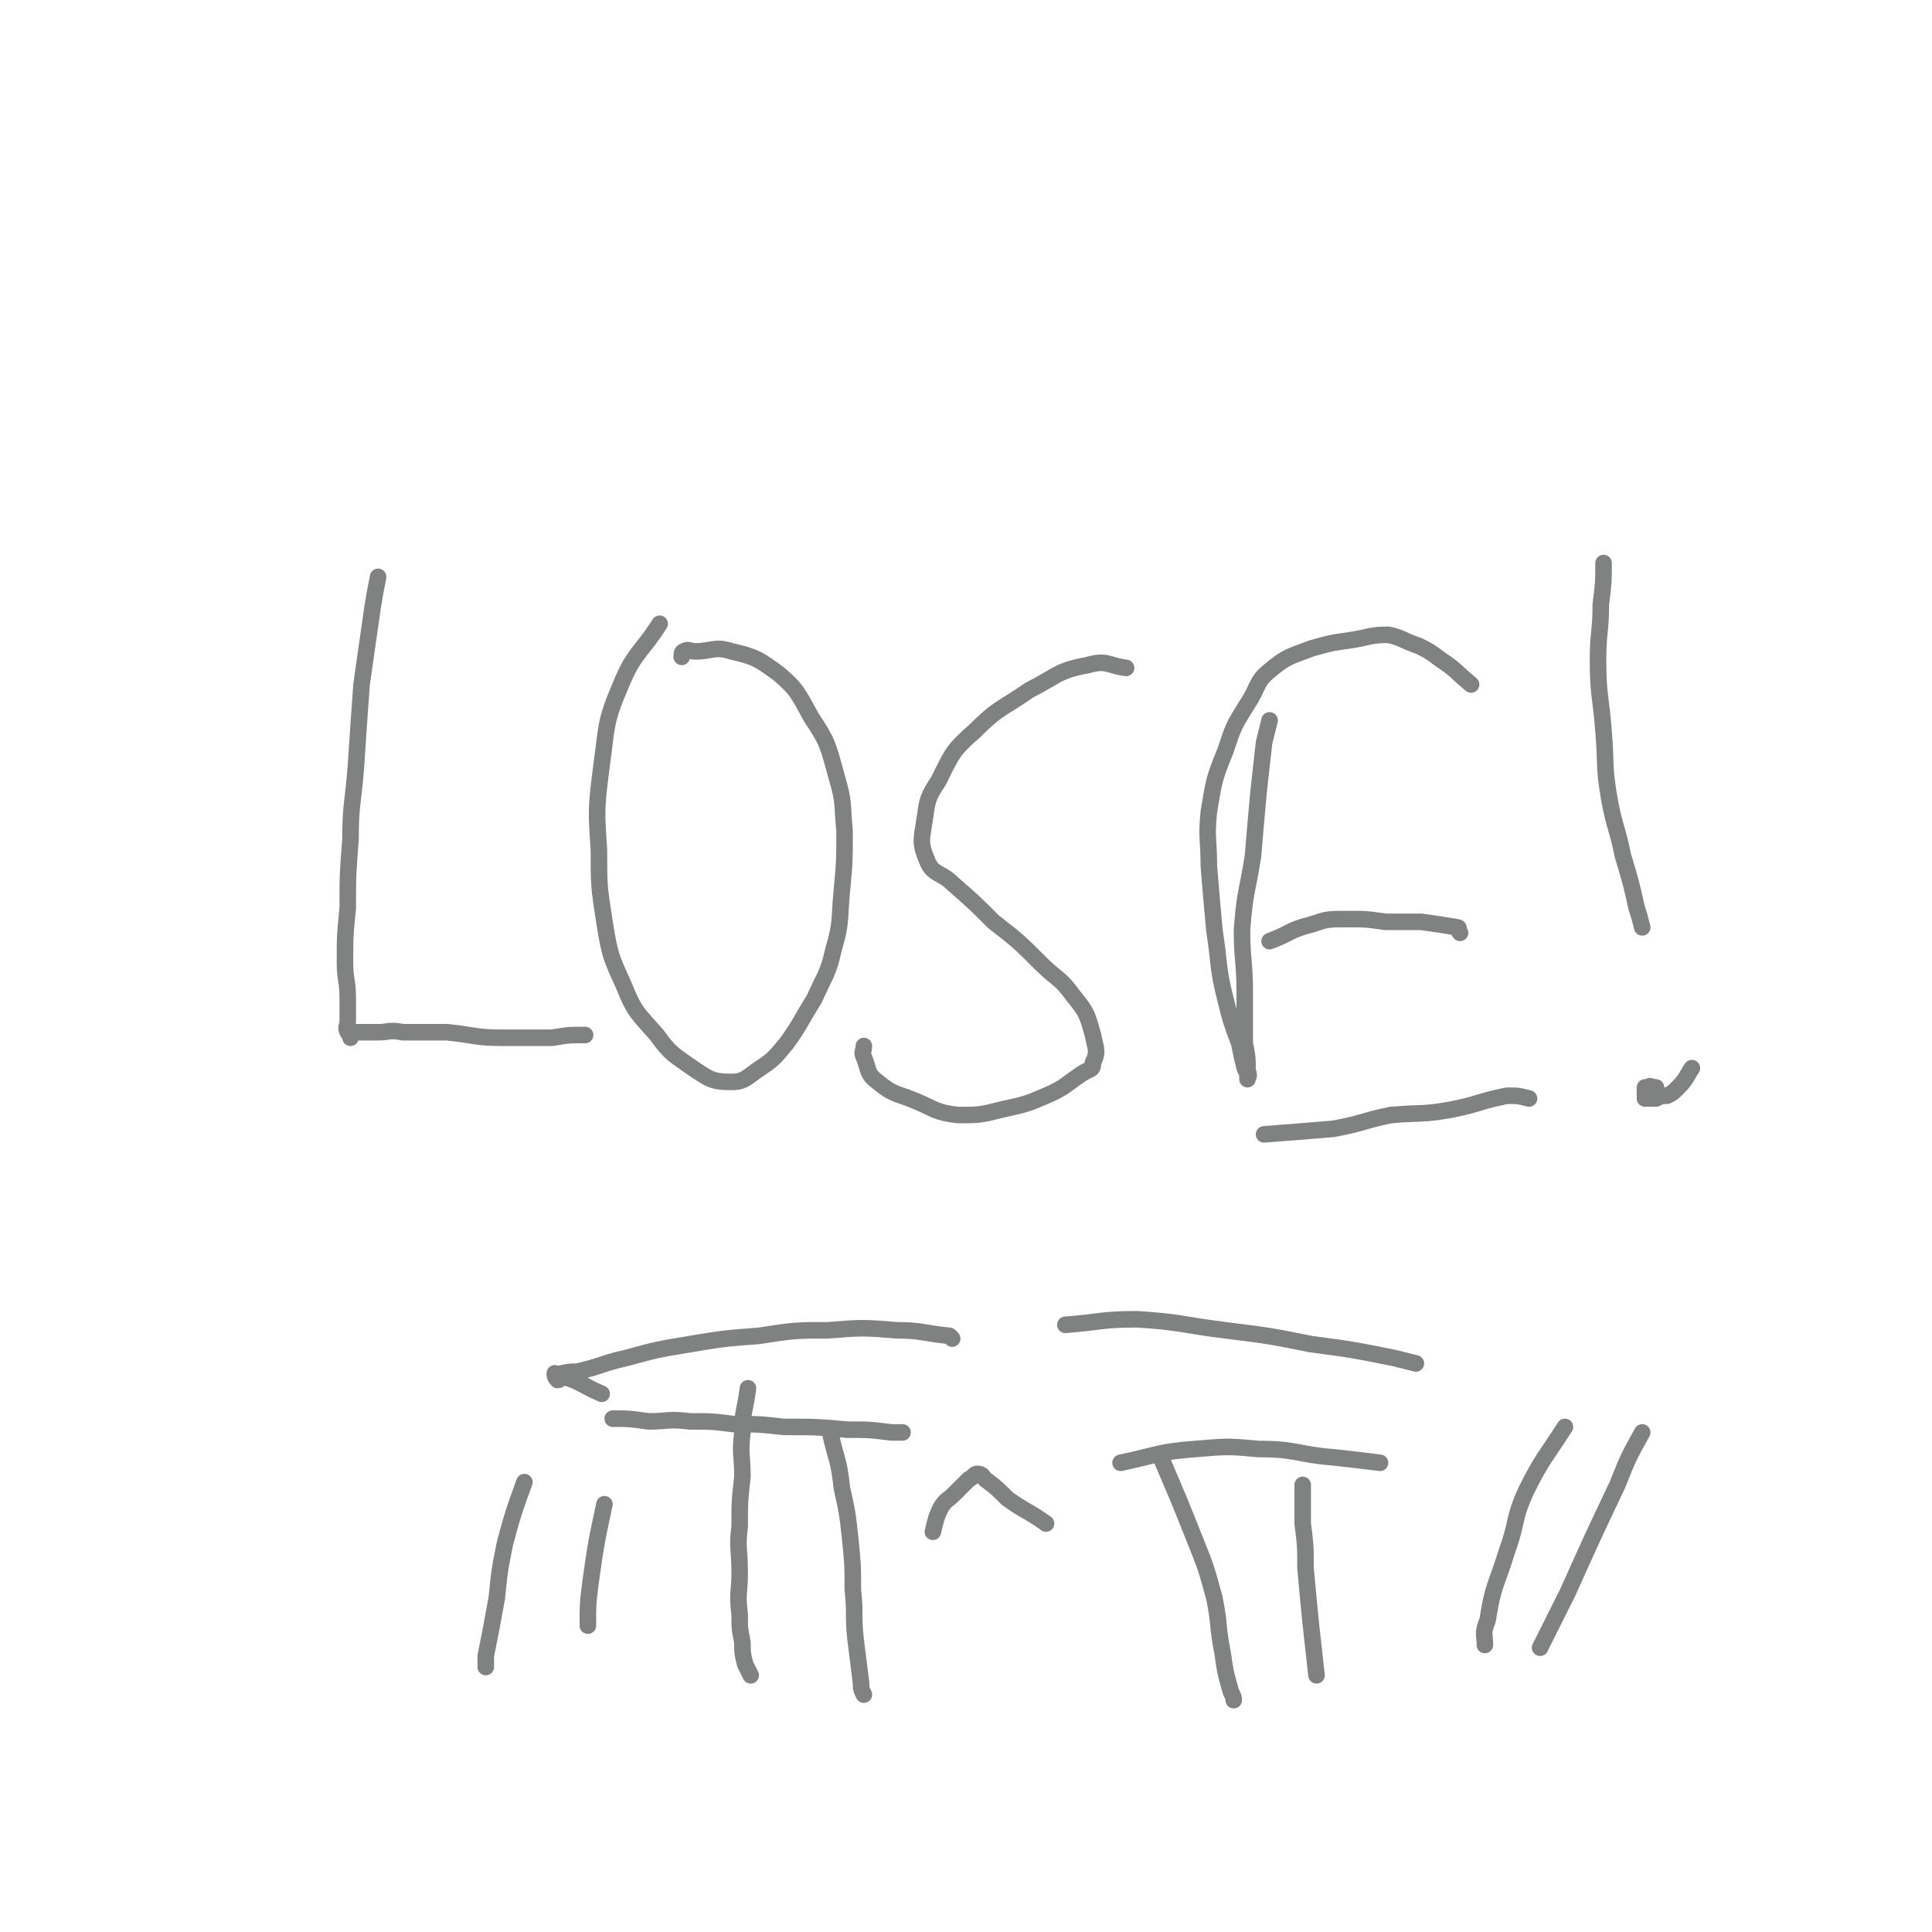 <svg viewBox='0 0 700 700' version='1.1' xmlns='http://www.w3.org/2000/svg' xmlns:xlink='http://www.w3.org/1999/xlink'><g fill='none' stroke='#808282' stroke-width='6' stroke-linecap='round' stroke-linejoin='round'><path d='M137,209c0,0 0,0 0,0 -1,5 -1,5 -2,11 -2,14 -2,14 -4,28 -1,14 -1,14 -2,29 -1,14 -2,14 -2,27 -1,13 -1,13 -1,25 -1,10 -1,10 -1,20 0,6 1,6 1,13 0,4 0,4 0,8 0,2 -1,2 0,4 0,0 1,0 1,1 0,0 0,1 0,1 0,0 0,-1 1,-2 1,0 1,0 3,0 3,0 3,0 6,0 4,0 4,-1 9,0 8,0 8,0 16,0 10,1 10,2 20,2 9,0 9,0 18,0 6,-1 6,-1 12,-1 '/><path d='M239,226c0,0 0,0 0,0 -7,11 -9,10 -14,22 -6,14 -5,15 -7,29 -2,16 -2,16 -1,31 0,13 0,13 2,26 2,12 2,12 7,23 4,10 5,10 12,18 5,7 6,7 13,12 6,4 7,5 14,5 4,0 5,-1 9,-4 6,-4 6,-4 11,-10 5,-7 5,-8 10,-16 4,-9 5,-9 7,-18 3,-10 2,-11 3,-21 1,-11 1,-11 1,-22 -1,-10 0,-10 -3,-20 -3,-11 -3,-12 -9,-21 -5,-9 -5,-10 -12,-16 -7,-5 -8,-6 -17,-8 -6,-2 -7,0 -13,0 -2,0 -3,-1 -4,0 -1,0 -1,1 -1,2 '/><path d='M408,242c0,0 0,0 0,0 -7,-1 -7,-3 -14,-1 -11,2 -11,4 -21,9 -10,7 -11,6 -20,15 -8,7 -8,8 -13,18 -4,6 -4,7 -5,14 -1,7 -2,8 1,15 2,5 5,4 9,8 8,7 8,7 15,14 9,7 9,7 17,15 6,6 7,5 12,12 5,6 5,7 7,14 1,5 2,6 0,10 0,3 -1,2 -4,4 -6,4 -6,5 -13,8 -7,3 -7,3 -16,5 -8,2 -8,2 -16,2 -8,-1 -8,-2 -15,-5 -7,-3 -8,-2 -14,-7 -4,-3 -3,-4 -5,-9 -1,-2 0,-2 0,-4 '/><path d='M460,261c0,0 0,0 0,0 -1,4 -1,4 -2,8 -1,9 -1,9 -2,18 -1,11 -1,11 -2,23 -2,13 -3,13 -4,27 0,11 1,11 1,23 0,9 0,9 0,18 1,5 1,5 1,10 1,2 0,2 0,3 0,0 0,0 0,-1 0,-1 0,-1 -1,-3 -1,-4 -1,-4 -2,-9 -3,-8 -3,-8 -5,-16 -3,-12 -2,-12 -4,-25 -1,-11 -1,-11 -2,-23 0,-10 -1,-10 0,-20 2,-12 2,-12 6,-22 3,-9 3,-9 8,-17 4,-6 3,-8 8,-12 6,-5 7,-5 15,-8 7,-2 7,-2 14,-3 7,-1 7,-2 14,-2 5,1 5,2 11,4 4,2 4,2 8,5 6,4 5,4 11,9 '/><path d='M460,341c0,0 0,0 0,0 8,-3 7,-4 15,-6 6,-2 6,-2 13,-2 7,0 7,0 14,1 7,0 7,0 13,0 7,1 7,1 13,2 1,0 0,1 1,2 '/><path d='M458,411c0,0 0,0 0,0 13,-1 13,-1 25,-2 11,-2 11,-3 21,-5 11,-1 11,0 22,-2 10,-2 10,-3 20,-5 4,0 4,0 8,1 '/><path d='M581,204c0,0 0,0 0,0 0,7 0,7 -1,15 0,10 -1,10 -1,20 0,13 1,13 2,26 1,12 0,12 2,24 2,11 3,11 5,21 3,10 3,10 5,19 1,3 1,3 2,7 '/><path d='M613,387c0,0 0,0 0,0 -2,3 -2,4 -5,7 -2,2 -2,2 -4,3 -2,0 -2,0 -4,1 0,0 0,0 -1,0 -2,0 -2,0 -3,0 0,-1 0,-1 0,-2 0,-1 0,-1 0,-2 0,0 1,0 1,0 1,-1 1,0 3,0 0,0 0,0 0,0 '/><path d='M271,503c0,0 0,0 0,0 -1,8 -2,8 -2,16 -1,8 0,8 0,16 -1,9 -1,9 -1,18 -1,8 0,8 0,17 0,7 -1,7 0,15 0,5 0,5 1,10 0,4 0,4 1,8 1,2 1,2 2,4 '/><path d='M218,505c0,0 0,0 0,0 -7,-3 -7,-4 -13,-6 -2,0 -2,1 -3,1 -1,-1 -1,-2 -1,-2 0,-1 0,0 1,0 4,-1 4,-1 7,-1 9,-2 9,-3 18,-5 11,-3 11,-3 23,-5 12,-2 12,-2 25,-3 13,-2 13,-2 25,-2 12,-1 13,-1 25,0 9,0 9,1 19,2 0,0 0,0 1,1 '/><path d='M222,514c0,0 0,0 0,0 6,0 6,0 13,1 7,0 7,-1 15,0 8,0 8,0 16,1 9,0 9,0 18,1 12,0 12,0 23,1 8,0 8,0 16,1 2,0 2,0 4,0 '/><path d='M301,520c0,0 0,0 0,0 2,9 3,9 4,19 2,9 2,9 3,18 1,10 1,10 1,19 1,9 0,9 1,18 1,8 1,8 2,16 0,2 0,2 1,4 '/><path d='M386,480c0,0 0,0 0,0 13,-1 13,-2 26,-2 16,1 16,2 32,4 16,2 16,2 31,5 15,2 15,2 30,5 4,1 4,1 8,2 '/><path d='M406,530c0,0 0,0 0,0 14,-3 14,-4 27,-5 12,-1 12,-1 23,0 14,0 14,2 27,3 9,1 9,1 17,2 '/><path d='M421,529c0,0 0,0 0,0 6,14 6,14 12,29 4,10 4,10 7,21 2,10 1,10 3,20 1,7 1,7 3,14 1,2 1,2 1,3 '/><path d='M472,538c0,0 0,0 0,0 0,7 0,7 0,14 1,8 1,8 1,16 1,11 1,11 2,21 1,9 1,9 2,18 '/><path d='M338,555c0,0 0,0 0,0 1,-4 1,-5 3,-9 2,-3 2,-2 5,-5 1,-1 1,-1 3,-3 1,-1 1,-1 2,-2 2,-1 2,-2 3,-2 2,0 2,1 3,2 4,3 4,3 8,7 7,5 7,4 14,9 '/><path d='M567,517c0,0 0,0 0,0 -7,11 -8,11 -14,23 -5,11 -3,11 -7,22 -4,13 -5,12 -7,25 -2,5 -1,5 -1,9 '/><path d='M595,519c0,0 0,0 0,0 -5,9 -5,9 -9,19 -9,19 -9,19 -18,39 -5,10 -5,10 -10,20 '/><path d='M190,537c0,0 0,0 0,0 -4,11 -4,11 -7,22 -2,10 -2,10 -3,20 -2,11 -2,11 -4,21 0,2 0,2 0,4 '/><path d='M219,545c0,0 0,0 0,0 -3,14 -3,14 -5,28 -1,8 -1,8 -1,16 '/></g>
</svg>